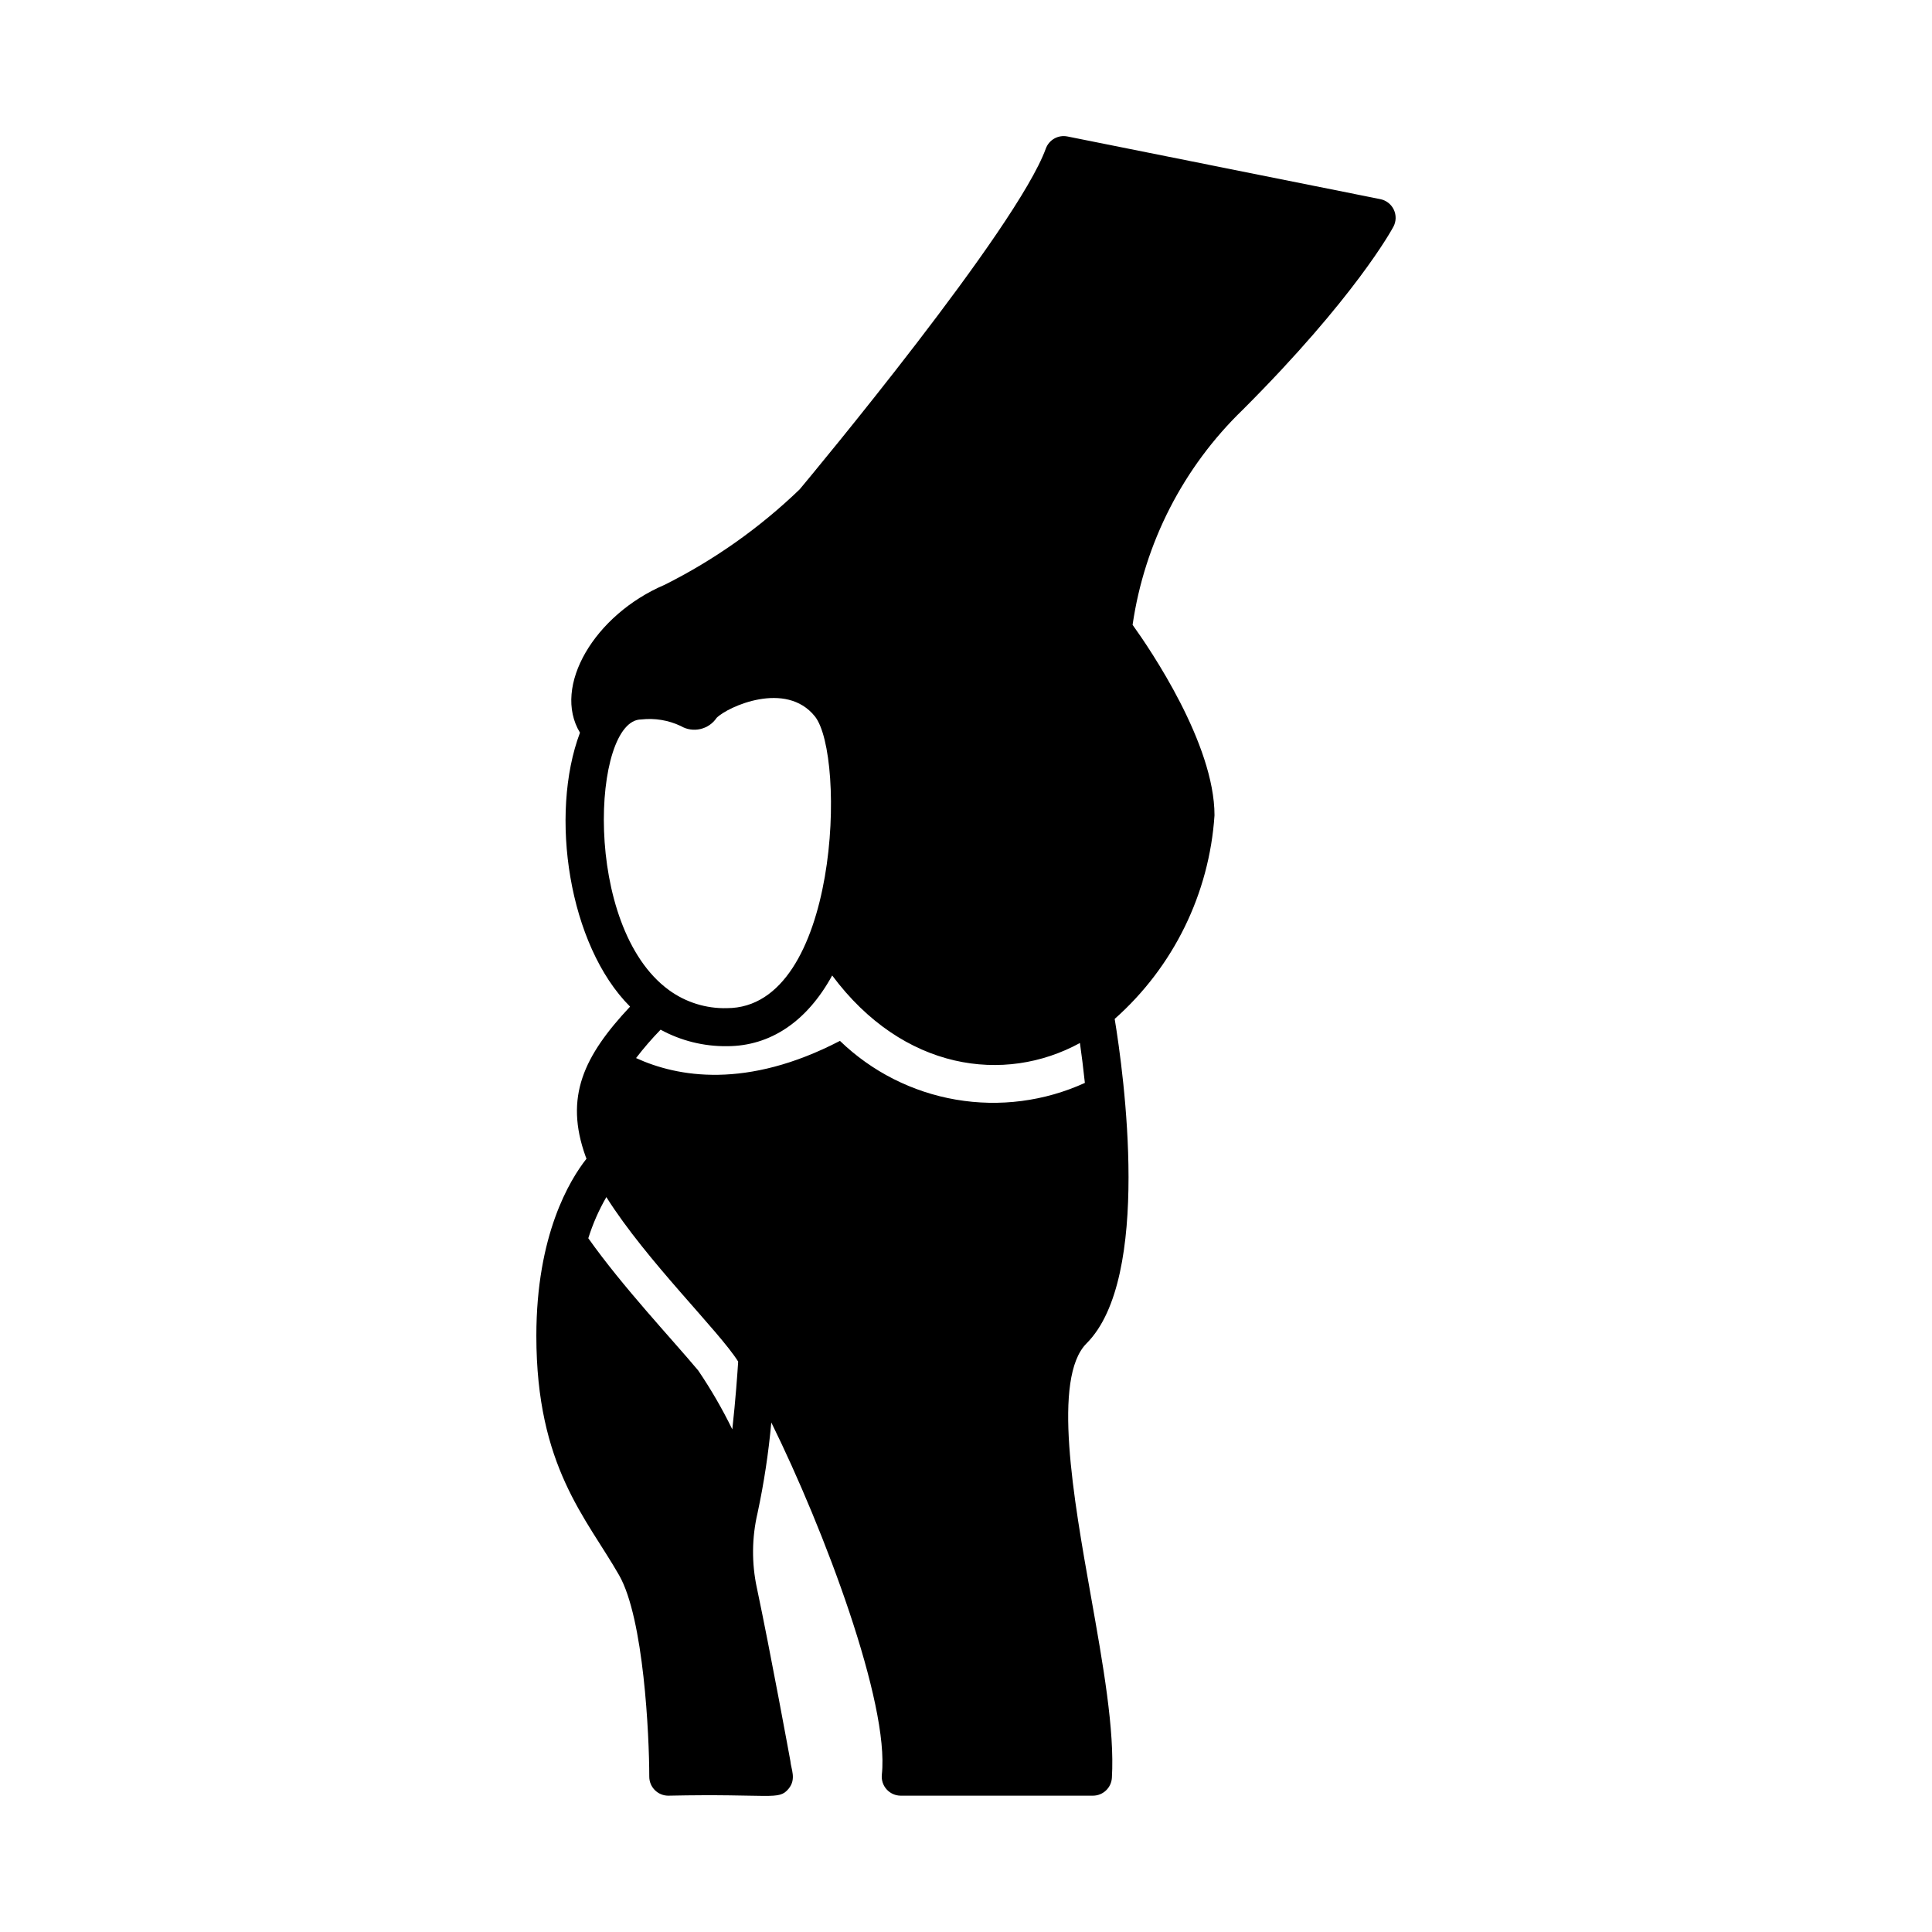 <?xml version="1.0" encoding="UTF-8"?>
<!-- Uploaded to: ICON Repo, www.svgrepo.com, Generator: ICON Repo Mixer Tools -->
<svg fill="#000000" width="800px" height="800px" version="1.1" viewBox="144 144 512 512" xmlns="http://www.w3.org/2000/svg">
 <path d="m509.81 196.78-82.938-16.617v0.004c-2.438-0.492-4.871 0.875-5.723 3.215-7.711 21.18-61.773 86.16-65.246 90.32-10.578 10.18-22.633 18.703-35.758 25.273-18.574 7.914-29.859 26.934-22.445 39.191-8.168 21.707-3.027 56.32 13.277 72.598-12.254 13.078-17.477 23.918-11.777 39.73 0.07 0.191 0.152 0.387 0.227 0.578-4.453 5.644-13.289 20.203-13.289 46.945 0 34.691 13.258 48.227 21.934 63.434 6.547 11.457 7.988 42.418 7.992 53.383 0 2.785 2.258 5.039 5.039 5.039 27.473-0.59 29.215 1.359 31.863-1.812 2.164-2.594 0.648-5.281 0.492-7.375-0.051-0.281-5.203-28.461-8.883-45.898h-0.004c-1.402-6.551-1.336-13.332 0.195-19.852 1.691-7.91 2.906-15.91 3.637-23.965 14.059 28.492 31.344 74.43 29.293 93.32h0.004c-0.156 1.422 0.301 2.844 1.258 3.906 0.957 1.066 2.32 1.676 3.75 1.676h50.926c2.664 0 4.871-2.078 5.027-4.738 0.754-12.648-2.328-29.969-5.59-48.305-4.57-25.695-10.258-57.676-1.129-66.809 17.352-17.352 9.84-71.523 7.461-85.996l0.004-0.004c15.57-13.805 25.07-33.191 26.449-53.953 0-18.949-17.012-43.945-21.707-50.477v-0.004c3.16-21.711 13.43-41.762 29.207-57.008 29.75-29.742 39.508-47.738 39.91-48.492v0.004c0.75-1.406 0.789-3.082 0.109-4.523-0.684-1.441-2.004-2.473-3.566-2.789zm-180.76 310.43c-7.269-8.68-19.922-22.055-29.145-35.066 1.191-3.801 2.793-7.457 4.785-10.902 10.711 16.992 29.875 35.504 34.934 43.59-0.191 3.031-0.691 10.137-1.555 17.965-2.633-5.402-5.648-10.609-9.02-15.586zm102.45-76.23h0.004c-10.688 4.875-22.594 6.422-34.172 4.434-11.574-1.984-22.285-7.41-30.734-15.57-24.785 12.863-43.055 9.582-54.035 4.555 2.019-2.633 4.191-5.144 6.504-7.523 5.383 2.938 11.434 4.445 17.566 4.375 11.566 0 21.25-6.586 27.906-18.742 18.777 25.215 45.648 28.836 65.656 17.898 0.453 3.176 0.902 6.746 1.309 10.574zm-117.56-96.316c3.57-0.406 7.188 0.191 10.438 1.723 3.246 1.93 7.434 0.984 9.539-2.152 2.988-2.984 18.332-9.949 26.023-0.406 8.301 10.328 6.512 77.34-23.309 77.34v0.004c-5.508 0.137-10.91-1.547-15.359-4.793-23.102-16.855-20.309-71.715-7.332-71.715z"/>
</svg>